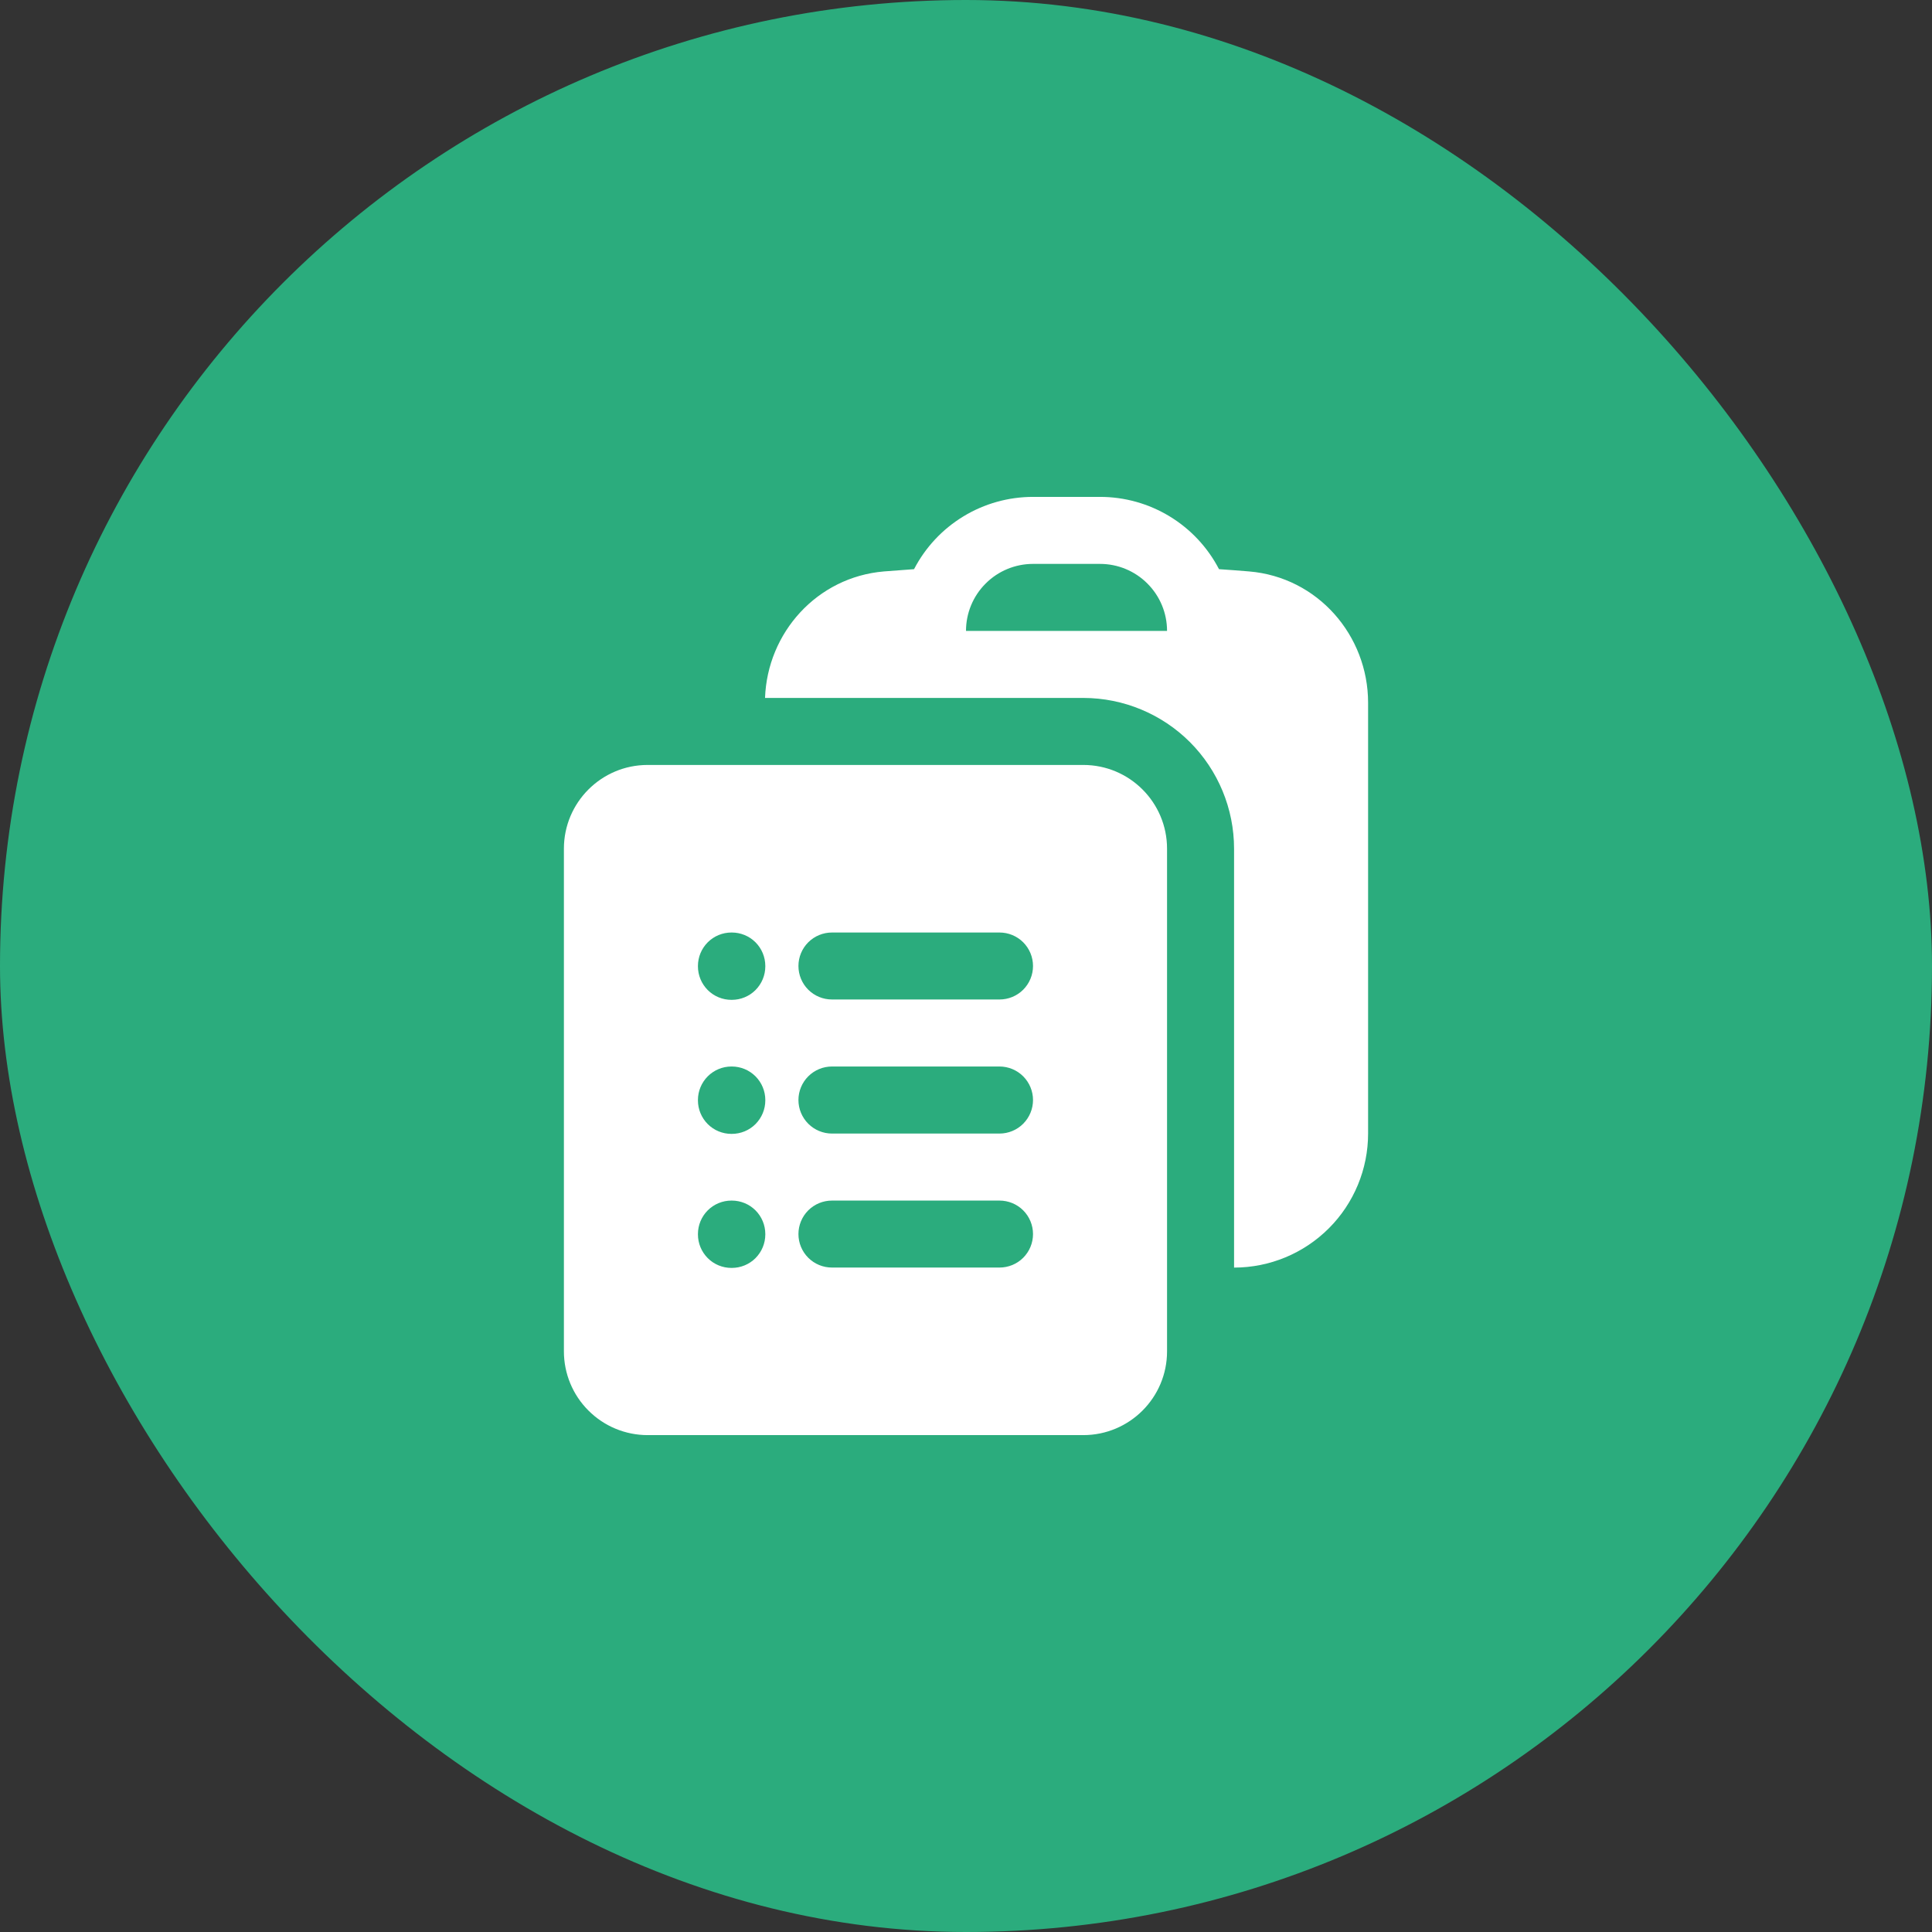 <svg xmlns="http://www.w3.org/2000/svg" width="48" height="48" viewBox="0 0 48 48" fill="none"><rect x="0" y="0" width="48" height="48" fill="#333333" stroke="none"/><rect width="48" height="48" rx="24" fill="#2BAC7D"></rect><path fill-rule="evenodd" clip-rule="evenodd" d="M19.007 17.34H26.919C27.912 17.342 28.863 17.737 29.565 18.439C30.266 19.142 30.66 20.094 30.66 21.086V31.493C31.543 31.493 32.39 31.142 33.015 30.517C33.639 29.893 33.99 29.046 33.99 28.163V17.46C33.99 15.789 32.741 14.34 31.033 14.197C30.784 14.176 30.535 14.158 30.286 14.141C30.005 13.6 29.581 13.146 29.059 12.829C28.538 12.512 27.94 12.345 27.33 12.345H25.665C25.055 12.345 24.457 12.512 23.936 12.829C23.414 13.146 22.99 13.6 22.709 14.141C22.459 14.158 22.21 14.177 21.962 14.197C20.295 14.338 19.065 15.722 19.007 17.34ZM25.665 14.01C25.224 14.01 24.8 14.185 24.488 14.498C24.175 14.81 24 15.233 24 15.675H28.995C28.995 15.233 28.82 14.81 28.507 14.498C28.195 14.185 27.772 14.01 27.33 14.01H25.665Z" fill="white"></path><path fill-rule="evenodd" clip-rule="evenodd" d="M14.01 21.086C14.01 19.936 14.942 19.005 16.091 19.005H26.914C28.064 19.005 28.995 19.937 28.995 21.086V33.574C28.995 34.723 28.063 35.655 26.914 35.655H16.091C15.539 35.655 15.01 35.436 14.62 35.045C14.229 34.655 14.01 34.126 14.01 33.574V21.086ZM17.34 24C17.34 23.779 17.428 23.567 17.584 23.411C17.74 23.255 17.952 23.168 18.172 23.168H18.181C18.402 23.168 18.614 23.255 18.77 23.411C18.926 23.567 19.014 23.779 19.014 24V24.009C19.014 24.23 18.926 24.441 18.77 24.598C18.614 24.754 18.402 24.841 18.181 24.841H18.172C17.952 24.841 17.74 24.754 17.584 24.598C17.428 24.441 17.34 24.23 17.34 24.009V24ZM19.837 24C19.837 23.779 19.925 23.567 20.081 23.411C20.238 23.255 20.449 23.168 20.67 23.168H24.832C25.053 23.168 25.265 23.255 25.421 23.411C25.577 23.567 25.665 23.779 25.665 24C25.665 24.221 25.577 24.433 25.421 24.589C25.265 24.745 25.053 24.832 24.832 24.832H20.67C20.449 24.832 20.238 24.745 20.081 24.589C19.925 24.433 19.837 24.221 19.837 24ZM17.34 27.33C17.34 27.109 17.428 26.898 17.584 26.741C17.74 26.585 17.952 26.497 18.172 26.497H18.181C18.402 26.497 18.614 26.585 18.77 26.741C18.926 26.898 19.014 27.109 19.014 27.33V27.339C19.014 27.56 18.926 27.771 18.77 27.928C18.614 28.084 18.402 28.171 18.181 28.171H18.172C17.952 28.171 17.74 28.084 17.584 27.928C17.428 27.771 17.34 27.56 17.34 27.339V27.33ZM19.837 27.33C19.837 27.109 19.925 26.898 20.081 26.741C20.238 26.585 20.449 26.497 20.67 26.497H24.832C25.053 26.497 25.265 26.585 25.421 26.741C25.577 26.898 25.665 27.109 25.665 27.33C25.665 27.551 25.577 27.762 25.421 27.919C25.265 28.075 25.053 28.163 24.832 28.163H20.67C20.449 28.163 20.238 28.075 20.081 27.919C19.925 27.762 19.837 27.551 19.837 27.33ZM17.34 30.66C17.34 30.439 17.428 30.227 17.584 30.071C17.74 29.915 17.952 29.828 18.172 29.828H18.181C18.402 29.828 18.614 29.915 18.77 30.071C18.926 30.227 19.014 30.439 19.014 30.66V30.669C19.014 30.89 18.926 31.101 18.77 31.258C18.614 31.414 18.402 31.501 18.181 31.501H18.172C17.952 31.501 17.74 31.414 17.584 31.258C17.428 31.101 17.34 30.89 17.34 30.669V30.66ZM19.837 30.66C19.837 30.439 19.925 30.227 20.081 30.071C20.238 29.915 20.449 29.828 20.67 29.828H24.832C25.053 29.828 25.265 29.915 25.421 30.071C25.577 30.227 25.665 30.439 25.665 30.66C25.665 30.881 25.577 31.093 25.421 31.249C25.265 31.405 25.053 31.492 24.832 31.492H20.67C20.449 31.492 20.238 31.405 20.081 31.249C19.925 31.093 19.837 30.881 19.837 30.66Z" fill="white"></path></svg>